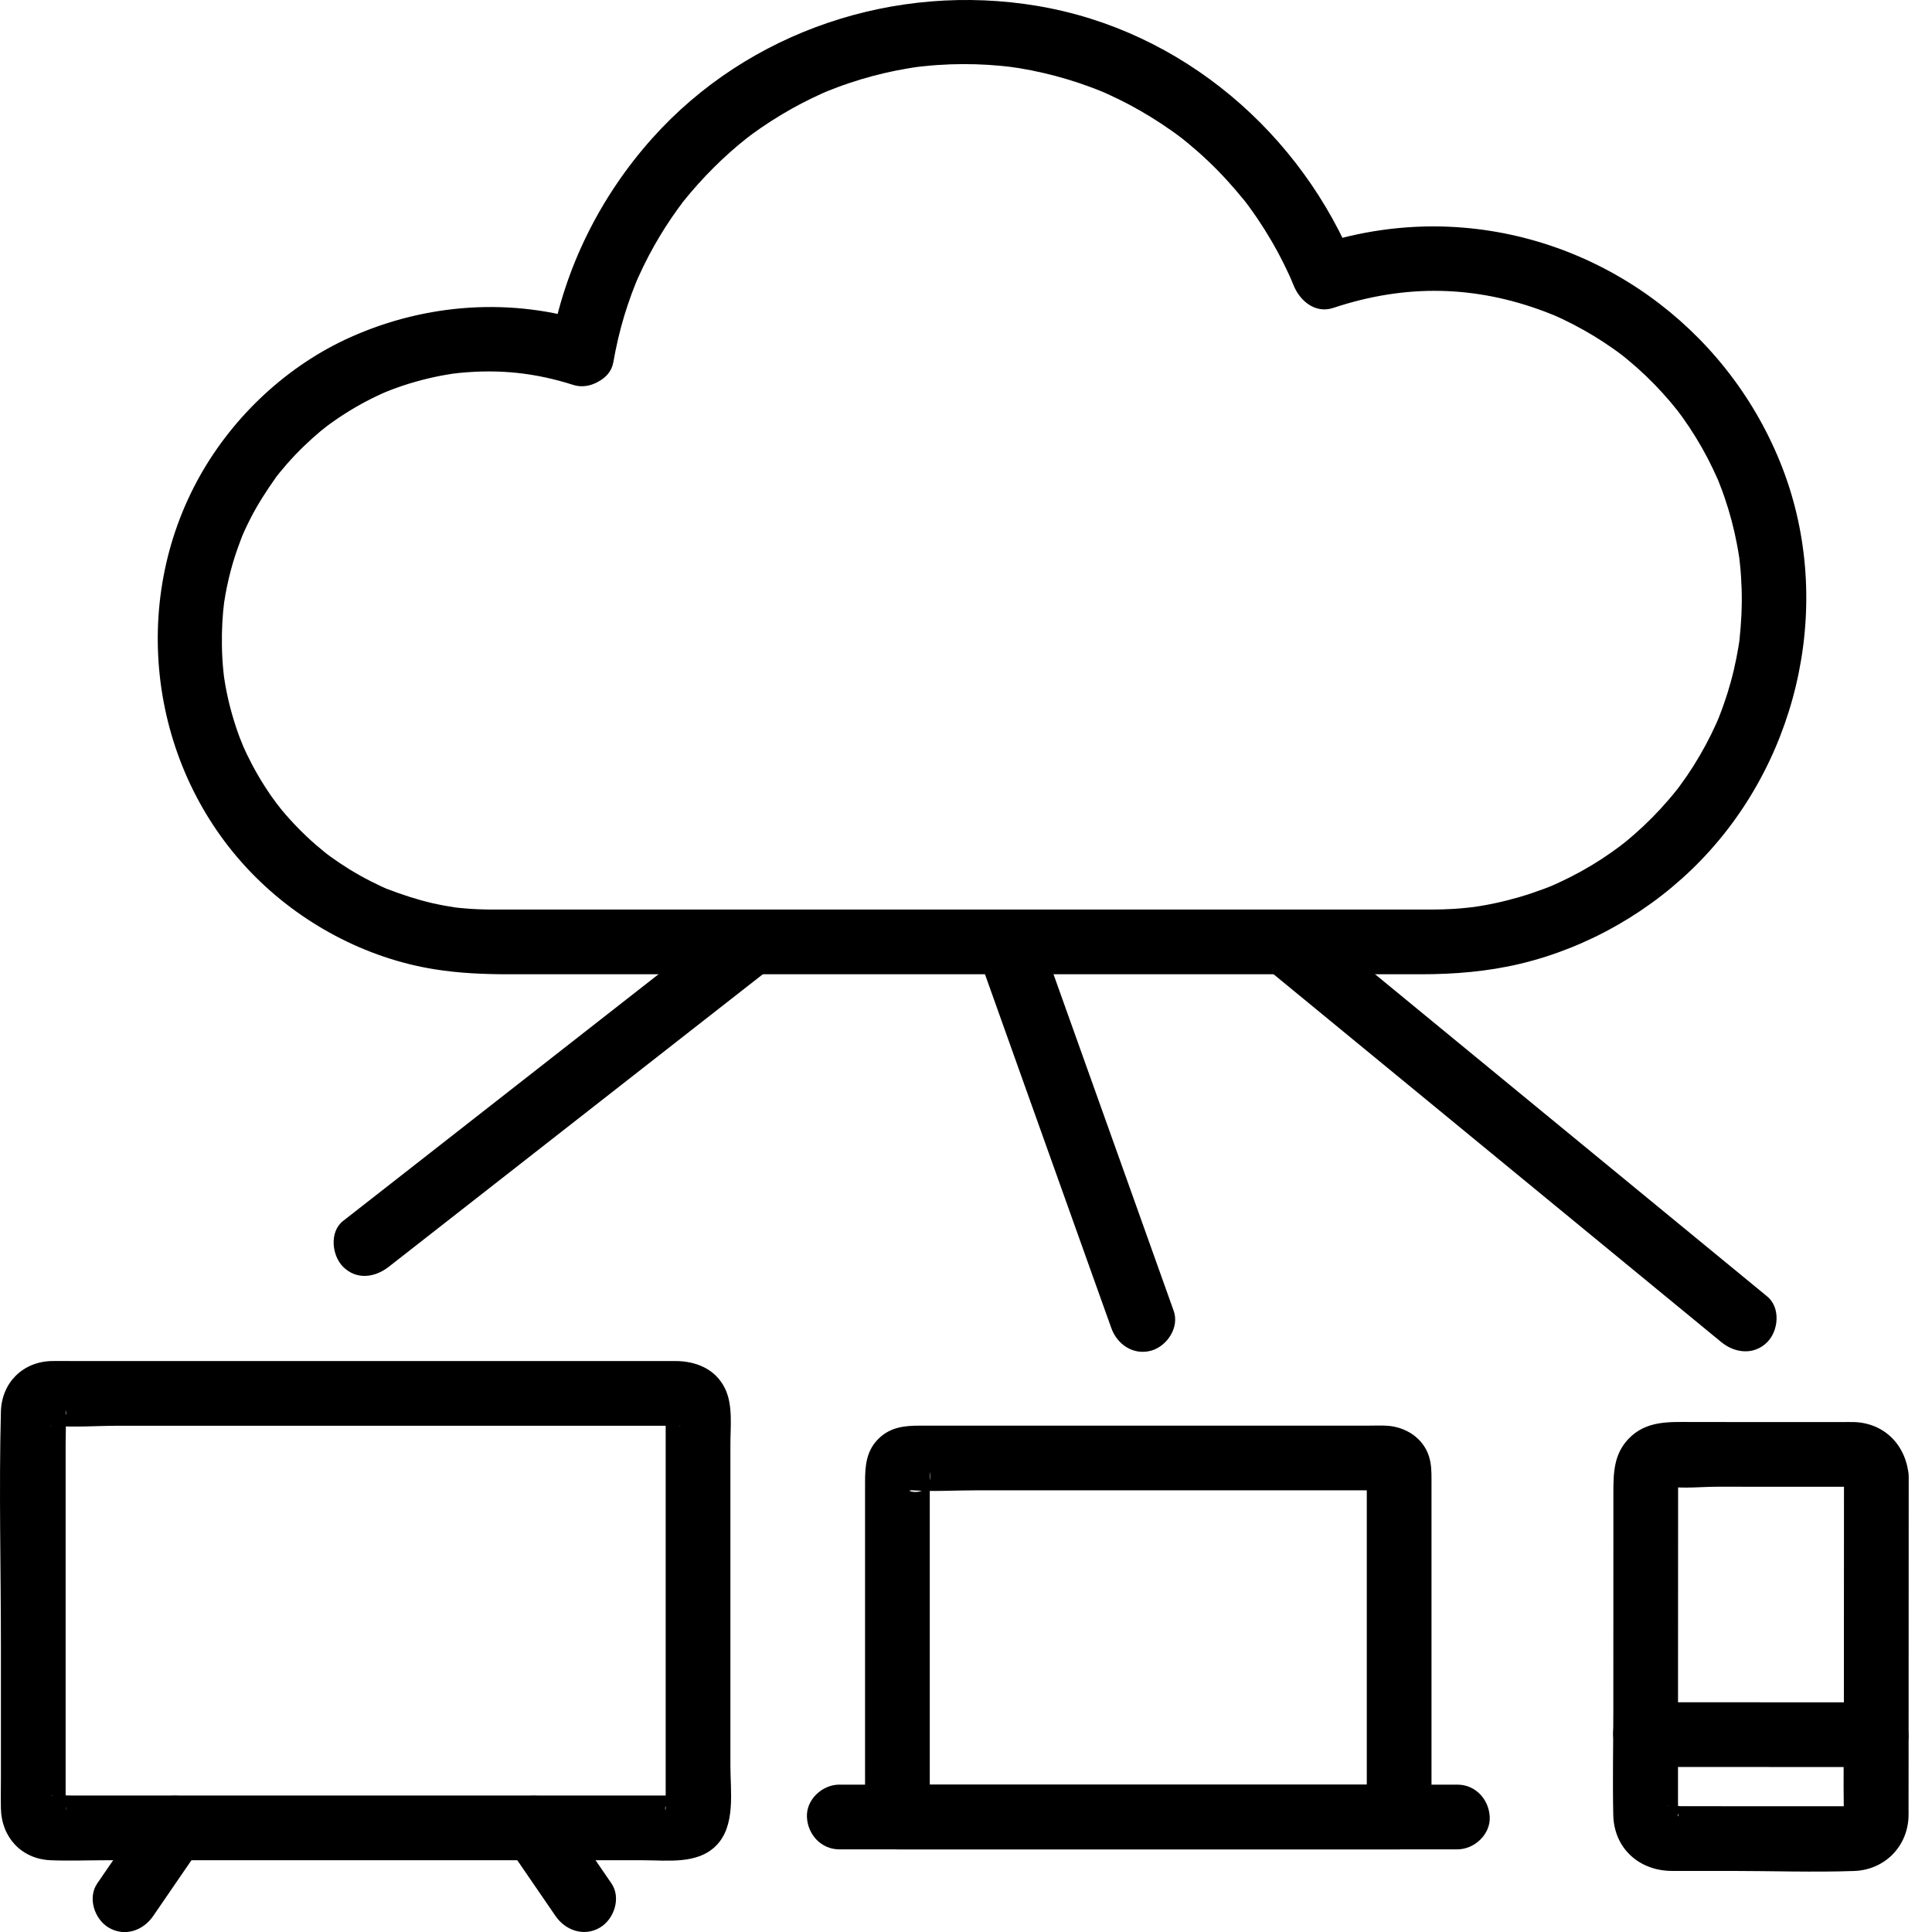 <svg width="36" height="36" viewBox="0 0 36 36" fill="none" xmlns="http://www.w3.org/2000/svg">
<g clip-path="url(#clip0_2836_15722)">
<path d="M2.729 33.759C2.423 34.204 2.117 34.65 1.812 35.095C1.628 35.364 1.761 35.764 2.028 35.92C2.327 36.095 2.668 35.973 2.853 35.704C3.159 35.258 3.464 34.813 3.77 34.367C3.954 34.099 3.82 33.698 3.554 33.542C3.255 33.368 2.914 33.489 2.729 33.759Z" fill="black"/>
<path d="M9.435 34.366C9.741 34.812 10.046 35.257 10.352 35.703C10.536 35.971 10.881 36.092 11.177 35.919C11.443 35.764 11.578 35.364 11.393 35.094C11.088 34.649 10.782 34.203 10.476 33.758C10.292 33.489 9.947 33.369 9.651 33.541C9.386 33.697 9.25 34.096 9.435 34.366Z" fill="black"/>
<path d="M13.61 29.094C13.61 28.366 13.61 27.639 13.61 26.911C13.61 26.578 13.659 26.183 13.511 25.876C13.334 25.507 12.966 25.361 12.581 25.361C11.297 25.361 10.013 25.361 8.73 25.361C6.861 25.361 4.992 25.361 3.123 25.361C2.524 25.361 1.926 25.361 1.327 25.361C1.204 25.361 1.081 25.358 0.958 25.361C0.422 25.376 0.031 25.767 0.017 26.303C-0.021 27.757 0.017 29.217 0.017 30.671V33.111C0.017 33.306 0.013 33.502 0.017 33.697C0.027 34.235 0.4 34.641 0.945 34.663C1.288 34.677 1.634 34.663 1.977 34.663H4.261H9.902H11.984C12.435 34.663 12.992 34.743 13.341 34.394C13.713 34.022 13.61 33.384 13.61 32.903C13.61 32.714 13.61 32.525 13.61 32.336C13.61 31.472 13.61 30.607 13.61 29.743C13.61 29.526 13.61 29.31 13.61 29.094C13.61 28.779 13.332 28.476 13.007 28.491C12.68 28.506 12.404 28.756 12.404 29.094V32.786V33.459C12.404 33.533 12.399 33.609 12.404 33.684C12.405 33.698 12.398 33.726 12.404 33.74C12.355 33.617 12.519 33.508 12.611 33.481C12.793 33.427 12.537 33.457 12.479 33.457C11.974 33.457 11.47 33.457 10.966 33.457C9.202 33.457 7.439 33.457 5.675 33.457C4.234 33.457 2.792 33.457 1.351 33.457C1.227 33.457 1.095 33.445 0.971 33.457C0.962 33.458 0.951 33.455 0.942 33.457C1.04 33.431 1.271 33.607 1.223 33.744C1.231 33.722 1.223 33.683 1.223 33.66C1.223 33.101 1.223 32.543 1.223 31.985C1.223 30.287 1.223 28.588 1.223 26.89C1.223 26.705 1.234 26.515 1.223 26.331C1.222 26.317 1.226 26.3 1.223 26.287C1.222 26.285 1.224 26.282 1.223 26.28C1.253 26.366 1.198 26.411 1.157 26.461C1.136 26.488 0.94 26.59 0.936 26.567C0.937 26.568 0.991 26.567 0.994 26.567C1.386 26.601 1.797 26.567 2.19 26.567H7.275H11.963H12.523C12.568 26.567 12.616 26.573 12.661 26.567C12.669 26.566 12.678 26.569 12.686 26.567C12.588 26.593 12.357 26.418 12.404 26.28C12.384 26.338 12.404 26.436 12.404 26.496V27.033V28.394V29.094C12.404 29.409 12.681 29.711 13.007 29.697C13.334 29.682 13.61 29.432 13.61 29.094Z" fill="black"/>
<path d="M11.428 6.752C11.479 6.46 11.546 6.172 11.631 5.888C11.674 5.748 11.72 5.609 11.771 5.471C11.793 5.411 11.816 5.352 11.84 5.293C11.846 5.278 11.889 5.172 11.861 5.239C11.832 5.307 11.89 5.174 11.896 5.161C12.015 4.897 12.149 4.641 12.298 4.394C12.368 4.278 12.441 4.165 12.517 4.053C12.557 3.994 12.599 3.935 12.641 3.877C12.662 3.848 12.683 3.819 12.705 3.791C12.764 3.711 12.618 3.897 12.725 3.763C13.085 3.315 13.489 2.909 13.941 2.554C13.856 2.62 13.986 2.521 14.011 2.502C14.069 2.459 14.128 2.418 14.187 2.377C14.313 2.291 14.442 2.208 14.573 2.13C14.813 1.986 15.062 1.857 15.317 1.742C15.332 1.736 15.437 1.69 15.37 1.718C15.304 1.747 15.409 1.702 15.424 1.696C15.483 1.672 15.543 1.649 15.602 1.627C15.748 1.572 15.896 1.523 16.044 1.478C16.328 1.393 16.617 1.325 16.909 1.276C16.946 1.269 16.983 1.263 17.02 1.258C17.037 1.255 17.153 1.239 17.079 1.248C17.011 1.257 17.104 1.246 17.111 1.245C17.148 1.241 17.186 1.236 17.224 1.233C17.384 1.216 17.546 1.205 17.707 1.199C18.022 1.188 18.338 1.197 18.651 1.227C18.72 1.233 18.788 1.241 18.856 1.249C18.753 1.237 18.947 1.263 18.985 1.269C19.138 1.294 19.29 1.324 19.44 1.359C19.738 1.428 20.031 1.515 20.318 1.622C20.389 1.648 20.459 1.676 20.529 1.704C20.64 1.748 20.565 1.719 20.542 1.709C20.576 1.724 20.611 1.739 20.645 1.755C20.782 1.817 20.917 1.884 21.05 1.954C21.314 2.095 21.569 2.252 21.814 2.424C21.883 2.472 21.95 2.522 22.017 2.572C22.094 2.63 21.953 2.521 22.028 2.581C22.064 2.61 22.1 2.639 22.136 2.668C22.265 2.775 22.391 2.886 22.512 3.001C22.756 3.232 22.98 3.481 23.191 3.741C23.202 3.755 23.26 3.831 23.2 3.751C23.222 3.781 23.244 3.811 23.267 3.841C23.322 3.916 23.376 3.992 23.428 4.069C23.517 4.201 23.602 4.335 23.682 4.472C23.768 4.618 23.848 4.766 23.923 4.918C23.96 4.994 23.997 5.07 24.032 5.147C24.047 5.182 24.062 5.216 24.078 5.251C24.036 5.155 24.094 5.293 24.104 5.316C24.22 5.606 24.508 5.85 24.845 5.737C26.207 5.284 27.502 5.322 28.792 5.809C28.818 5.818 29.037 5.908 28.921 5.858C28.987 5.886 29.052 5.916 29.116 5.946C29.252 6.011 29.386 6.08 29.517 6.154C29.64 6.223 29.761 6.297 29.879 6.374C29.938 6.413 29.996 6.452 30.054 6.493C30.083 6.513 30.111 6.533 30.14 6.554C30.154 6.565 30.28 6.66 30.226 6.618C30.169 6.574 30.256 6.642 30.269 6.653C30.296 6.675 30.323 6.697 30.35 6.72C30.404 6.765 30.457 6.811 30.51 6.857C30.621 6.957 30.729 7.06 30.833 7.167C30.931 7.268 31.026 7.372 31.117 7.479C31.168 7.539 31.218 7.6 31.267 7.662C31.325 7.735 31.215 7.591 31.269 7.666C31.295 7.701 31.322 7.736 31.348 7.772C31.523 8.016 31.68 8.272 31.819 8.538C31.885 8.664 31.945 8.793 32.004 8.923C32.052 9.029 32.015 8.949 32.006 8.926C32.019 8.959 32.033 8.993 32.045 9.026C32.078 9.109 32.109 9.193 32.138 9.278C32.234 9.561 32.311 9.85 32.366 10.144C32.382 10.225 32.395 10.306 32.408 10.388C32.411 10.41 32.422 10.506 32.408 10.392C32.413 10.429 32.417 10.466 32.421 10.502C32.438 10.66 32.448 10.819 32.453 10.977C32.463 11.296 32.446 11.613 32.412 11.93C32.401 12.027 32.426 11.838 32.412 11.934C32.407 11.97 32.401 12.007 32.395 12.043C32.383 12.115 32.37 12.187 32.356 12.258C32.326 12.41 32.291 12.56 32.25 12.708C32.212 12.847 32.169 12.984 32.121 13.12C32.095 13.196 32.066 13.271 32.037 13.346C32.031 13.362 31.989 13.466 32.017 13.398C32.046 13.327 31.99 13.46 31.984 13.473C31.861 13.748 31.718 14.013 31.558 14.268C31.483 14.387 31.403 14.504 31.32 14.617C31.3 14.646 31.279 14.674 31.258 14.702C31.323 14.614 31.269 14.688 31.255 14.705C31.2 14.774 31.145 14.842 31.087 14.908C30.893 15.134 30.682 15.347 30.458 15.543C30.405 15.59 30.351 15.635 30.297 15.68C30.269 15.703 30.119 15.818 30.212 15.748C30.092 15.838 29.97 15.924 29.845 16.006C29.593 16.17 29.329 16.316 29.056 16.442C29.024 16.457 28.991 16.472 28.959 16.486C28.944 16.493 28.841 16.537 28.909 16.508C28.977 16.48 28.872 16.523 28.857 16.529C28.823 16.541 28.79 16.554 28.757 16.567C28.614 16.62 28.469 16.669 28.323 16.712C28.027 16.799 27.724 16.865 27.417 16.907C27.538 16.891 27.341 16.915 27.303 16.918C27.229 16.926 27.155 16.931 27.08 16.936C26.949 16.944 26.817 16.948 26.686 16.948C26.672 16.948 26.657 16.948 26.643 16.948C25.84 16.949 25.037 16.948 24.234 16.948C22.649 16.948 21.063 16.948 19.478 16.948C17.71 16.948 15.942 16.948 14.174 16.948C12.843 16.948 11.512 16.948 10.181 16.948C9.871 16.948 9.562 16.948 9.252 16.948C9.134 16.948 9.016 16.948 8.898 16.942C8.741 16.935 8.583 16.922 8.427 16.902C8.554 16.918 8.344 16.886 8.315 16.881C8.235 16.867 8.154 16.851 8.074 16.833C7.784 16.767 7.503 16.675 7.226 16.569C7.066 16.508 7.292 16.6 7.197 16.558C7.165 16.543 7.132 16.529 7.1 16.514C7.036 16.484 6.972 16.453 6.909 16.421C6.775 16.353 6.644 16.28 6.516 16.201C6.396 16.127 6.279 16.049 6.165 15.967C6.136 15.946 6.108 15.925 6.08 15.904C6.173 15.973 6.079 15.904 6.057 15.885C5.995 15.835 5.935 15.785 5.875 15.733C5.651 15.537 5.442 15.323 5.251 15.094C5.228 15.065 5.113 14.917 5.182 15.009C5.14 14.953 5.098 14.896 5.058 14.839C4.968 14.709 4.882 14.575 4.803 14.438C4.732 14.316 4.666 14.191 4.604 14.063C4.573 13.999 4.544 13.935 4.515 13.87C4.565 13.982 4.477 13.77 4.466 13.742C4.359 13.455 4.275 13.159 4.216 12.858C4.202 12.787 4.19 12.715 4.179 12.643C4.176 12.625 4.161 12.511 4.17 12.586C4.179 12.662 4.167 12.546 4.165 12.529C4.147 12.362 4.137 12.194 4.135 12.027C4.131 11.748 4.144 11.469 4.18 11.192C4.164 11.314 4.193 11.119 4.2 11.082C4.213 11.01 4.227 10.939 4.243 10.868C4.277 10.71 4.319 10.553 4.367 10.399C4.41 10.262 4.46 10.129 4.51 9.996C4.551 9.887 4.52 9.97 4.511 9.992C4.525 9.96 4.539 9.928 4.554 9.895C4.59 9.815 4.629 9.736 4.669 9.657C4.806 9.39 4.968 9.142 5.14 8.897C5.153 8.88 5.209 8.806 5.141 8.894C5.162 8.867 5.184 8.839 5.206 8.812C5.25 8.758 5.295 8.705 5.341 8.652C5.444 8.534 5.553 8.42 5.666 8.311C5.766 8.214 5.87 8.121 5.977 8.031C6.006 8.008 6.154 7.893 6.061 7.963C6.124 7.916 6.187 7.87 6.252 7.825C6.498 7.655 6.757 7.505 7.026 7.377C7.058 7.362 7.091 7.347 7.123 7.332C7.138 7.325 7.24 7.281 7.172 7.31C7.104 7.339 7.207 7.296 7.223 7.29C7.256 7.277 7.289 7.264 7.323 7.251C7.465 7.198 7.609 7.151 7.755 7.11C7.903 7.068 8.052 7.033 8.203 7.003C8.274 6.989 8.346 6.978 8.418 6.966C8.513 6.95 8.325 6.976 8.421 6.965C8.467 6.959 8.512 6.954 8.558 6.949C9.308 6.875 9.977 6.947 10.687 7.174C10.987 7.269 11.358 7.061 11.428 6.752C11.503 6.423 11.329 6.113 11.007 6.011C9.533 5.54 7.945 5.652 6.538 6.28C5.362 6.805 4.359 7.742 3.728 8.862C2.39 11.239 2.786 14.299 4.68 16.259C5.586 17.198 6.812 17.857 8.103 18.062C8.561 18.135 9.016 18.154 9.477 18.154H12.822H18.14H23.377H26.479C27.102 18.154 27.722 18.103 28.329 17.958C29.599 17.654 30.784 16.971 31.691 16.033C33.569 14.092 34.191 11.12 33.168 8.606C32.141 6.08 29.736 4.346 27.003 4.225C26.168 4.188 25.317 4.31 24.525 4.574C24.772 4.715 25.019 4.855 25.266 4.995C24.26 2.485 22.028 0.564 19.334 0.111C16.692 -0.334 13.944 0.572 12.149 2.582C11.184 3.663 10.515 5.001 10.265 6.432C10.211 6.741 10.348 7.096 10.687 7.173C10.98 7.24 11.37 7.084 11.428 6.752Z" fill="black"/>
<path d="M26.674 29.53C26.674 28.876 26.674 28.222 26.674 27.567C26.674 27.421 26.672 27.284 26.628 27.141C26.517 26.786 26.18 26.58 25.822 26.565C25.71 26.56 25.597 26.565 25.485 26.565C24.042 26.565 22.599 26.565 21.156 26.565C19.815 26.565 18.474 26.565 17.133 26.565C16.861 26.565 16.601 26.591 16.385 26.794C16.141 27.023 16.119 27.312 16.119 27.615V29.509V33.771V33.858C16.119 34.184 16.395 34.461 16.722 34.461H19.875H24.906H26.071C26.397 34.461 26.674 34.184 26.674 33.858C26.674 32.68 26.674 31.503 26.674 30.325C26.674 30.06 26.674 29.795 26.674 29.53C26.674 29.215 26.396 28.912 26.071 28.927C25.744 28.942 25.468 29.192 25.468 29.53V32.838V33.858C25.669 33.657 25.87 33.456 26.071 33.255C25.02 33.255 23.969 33.255 22.918 33.255C21.241 33.255 19.564 33.255 17.886 33.255C17.498 33.255 17.11 33.255 16.722 33.255L17.325 33.858C17.325 32.682 17.325 31.507 17.325 30.331C17.325 29.587 17.325 28.842 17.325 28.098C17.325 27.898 17.325 27.698 17.325 27.498C17.325 27.469 17.329 27.436 17.325 27.407C17.408 27.98 16.759 27.754 17.007 27.77C17.396 27.796 17.795 27.77 18.185 27.77H20.422H25.007H25.614C25.668 27.77 25.726 27.777 25.779 27.77C26.021 27.739 25.42 27.526 25.468 27.406C25.446 27.462 25.468 27.569 25.468 27.627V28.154V29.309L25.468 29.53C25.468 29.845 25.745 30.147 26.071 30.133C26.397 30.118 26.674 29.868 26.674 29.53Z" fill="black"/>
<path d="M15.639 34.46H19.539H25.746H27.157C27.472 34.46 27.774 34.182 27.759 33.857C27.745 33.53 27.494 33.254 27.157 33.254C25.856 33.254 24.556 33.254 23.256 33.254C21.187 33.254 19.118 33.254 17.049 33.254C16.579 33.254 16.109 33.254 15.639 33.254C15.323 33.254 15.021 33.531 15.036 33.857C15.05 34.184 15.301 34.46 15.639 34.46Z" fill="black"/>
<path d="M34.36 27.512C34.359 28.955 34.359 30.397 34.358 31.84C34.358 32.485 34.347 33.132 34.357 33.777C34.36 33.926 34.355 33.759 34.433 33.699C34.467 33.672 34.59 33.672 34.524 33.657C34.488 33.65 34.441 33.657 34.404 33.657C34.032 33.657 33.66 33.657 33.287 33.657C32.811 33.657 32.335 33.656 31.859 33.656C31.682 33.656 31.505 33.656 31.328 33.656C31.304 33.656 31.094 33.635 31.08 33.656C31.114 33.605 31.326 33.8 31.267 33.848C31.27 33.845 31.266 33.821 31.267 33.818C31.275 33.749 31.267 33.673 31.267 33.603C31.267 33.295 31.267 32.987 31.267 32.679C31.268 31.017 31.268 29.355 31.269 27.692C31.269 27.647 31.285 27.566 31.269 27.522C31.262 27.503 31.243 27.616 31.213 27.646C31.179 27.681 31.035 27.694 31.107 27.703C31.395 27.739 31.712 27.703 32.002 27.703C32.825 27.703 33.647 27.704 34.469 27.704C34.484 27.704 34.532 27.713 34.545 27.704C34.473 27.752 34.365 27.582 34.36 27.512C34.381 27.826 34.622 28.131 34.963 28.115C35.272 28.101 35.589 27.849 35.566 27.512C35.528 26.948 35.129 26.518 34.55 26.498C34.467 26.496 34.382 26.498 34.299 26.498C33.858 26.498 33.416 26.498 32.975 26.498C32.499 26.498 32.023 26.497 31.547 26.497C31.113 26.497 30.676 26.462 30.343 26.813C30.07 27.102 30.064 27.446 30.063 27.807C30.063 28.152 30.063 28.497 30.063 28.842C30.062 29.853 30.062 30.864 30.062 31.875C30.061 32.522 30.047 33.171 30.061 33.818C30.074 34.444 30.546 34.861 31.157 34.862C31.525 34.862 31.892 34.862 32.259 34.862C33.021 34.862 33.788 34.89 34.549 34.863C35.113 34.843 35.543 34.414 35.563 33.849C35.565 33.803 35.563 33.756 35.563 33.709C35.563 33.419 35.563 33.128 35.564 32.837C35.564 31.101 35.565 29.364 35.566 27.628C35.566 27.589 35.566 27.551 35.566 27.512C35.566 27.197 35.289 26.895 34.963 26.909C34.636 26.924 34.36 27.174 34.36 27.512Z" fill="black"/>
<path d="M30.662 32.925C31.916 32.925 33.17 32.926 34.424 32.926C34.602 32.926 34.78 32.926 34.959 32.926C35.274 32.927 35.576 32.649 35.562 32.324C35.547 31.997 35.297 31.721 34.959 31.721C33.705 31.72 32.451 31.72 31.197 31.719C31.018 31.719 30.84 31.719 30.662 31.719C30.347 31.719 30.044 31.996 30.059 32.322C30.074 32.648 30.324 32.924 30.662 32.925Z" fill="black"/>
<path d="M32.929 24.157C31.96 23.361 30.991 22.565 30.022 21.769C28.49 20.51 26.958 19.252 25.427 17.993C25.073 17.703 24.721 17.413 24.367 17.123C24.116 16.917 23.761 16.877 23.515 17.123C23.302 17.336 23.262 17.768 23.515 17.976C24.484 18.772 25.453 19.568 26.422 20.364C27.953 21.623 29.485 22.881 31.017 24.14L32.076 25.01C32.328 25.216 32.683 25.256 32.929 25.01C33.142 24.797 33.182 24.365 32.929 24.157Z" fill="black"/>
<path d="M21.87 24.426C21.587 23.632 21.303 22.838 21.02 22.044C20.57 20.785 20.12 19.526 19.671 18.267C19.567 17.975 19.462 17.683 19.358 17.392C19.249 17.085 18.947 16.88 18.617 16.971C18.32 17.052 18.086 17.404 18.196 17.712C18.479 18.506 18.763 19.3 19.046 20.095C19.496 21.354 19.946 22.613 20.395 23.872C20.5 24.163 20.604 24.455 20.708 24.747C20.817 25.053 21.119 25.258 21.449 25.168C21.746 25.086 21.98 24.734 21.87 24.426Z" fill="black"/>
<path d="M7.245 23.604C8.055 22.971 8.865 22.337 9.675 21.704C10.966 20.694 12.257 19.684 13.549 18.674C13.846 18.441 14.143 18.209 14.44 17.977C14.697 17.776 14.65 17.335 14.44 17.124C14.186 16.871 13.845 16.923 13.587 17.124C12.777 17.758 11.967 18.391 11.158 19.024C9.866 20.035 8.575 21.044 7.283 22.055C6.986 22.287 6.689 22.519 6.392 22.751C6.136 22.952 6.182 23.393 6.392 23.604C6.646 23.857 6.988 23.805 7.245 23.604Z" fill="black"/>
</g>
<defs>
<clipPath id="clip0_2836_15722">
<rect width="36" height="36" fill="white"/>
</clipPath>
</defs>
</svg>
